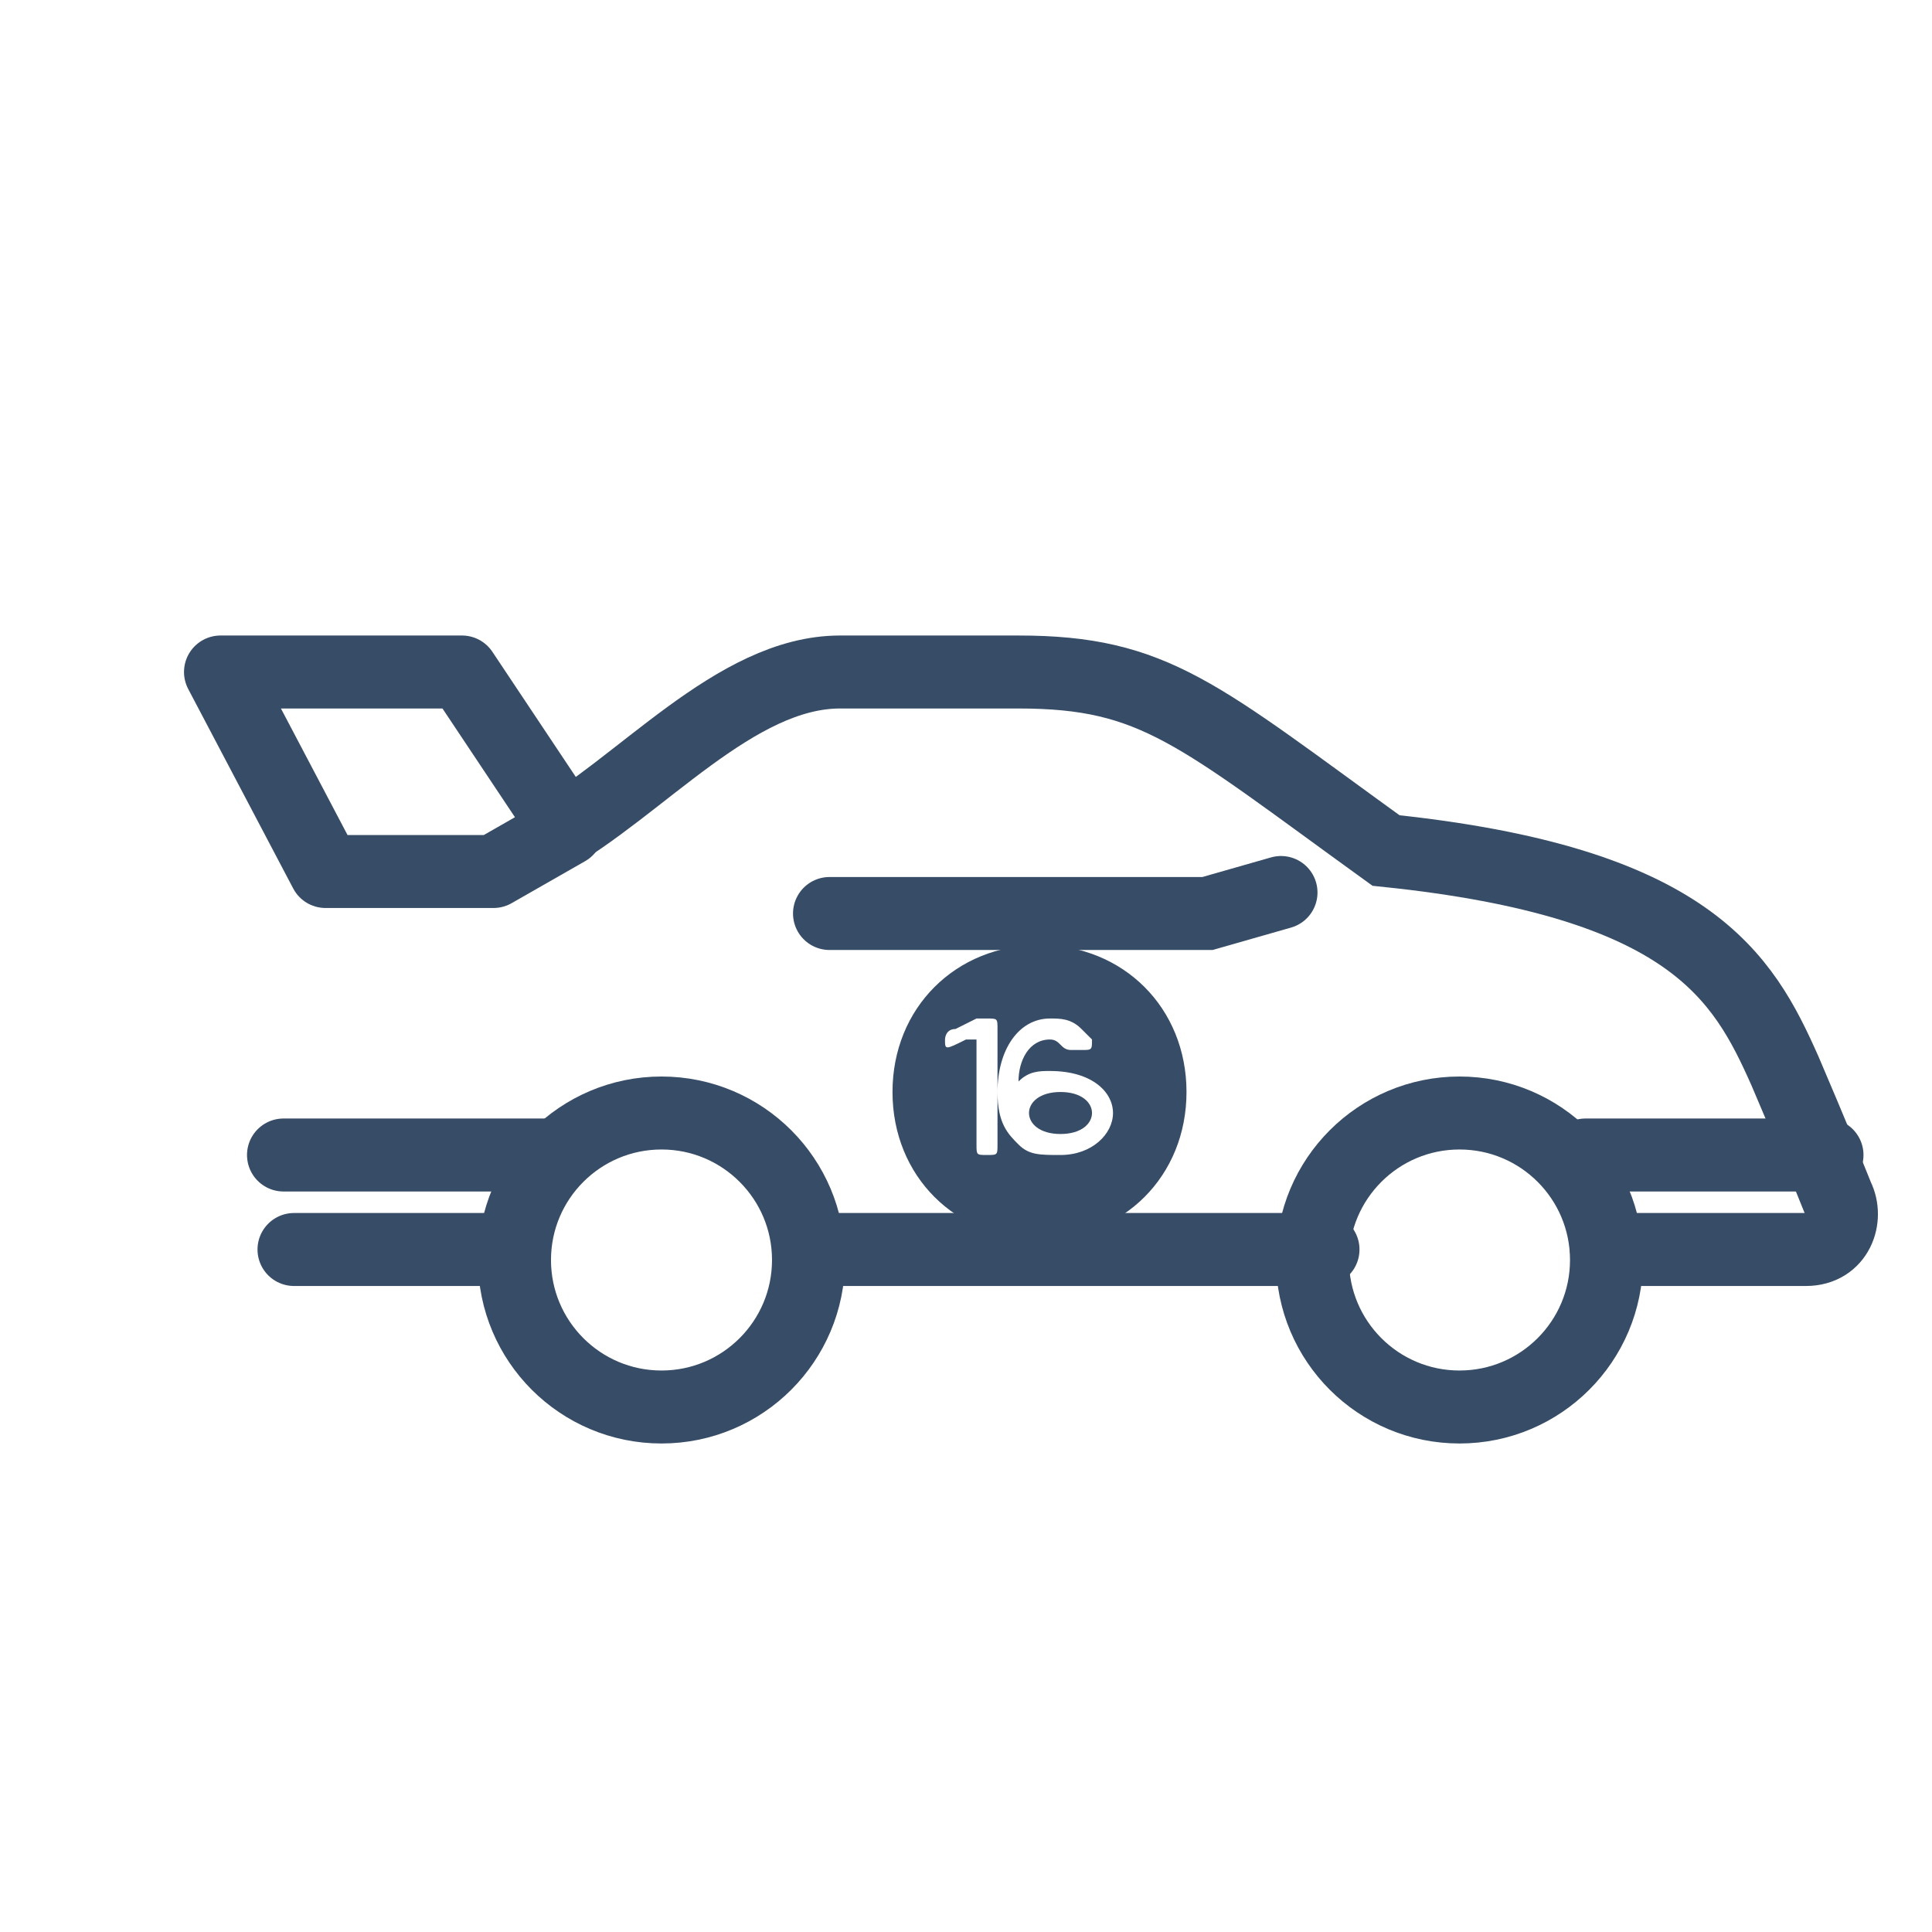 <svg enable-background="new 0 0 18.4 18.4" viewBox="0 0 18.4 18.4" xmlns="http://www.w3.org/2000/svg"><g fill="none" stroke="#374c66" stroke-linecap="round" stroke-miterlimit="10" stroke-width=".695"><path d="m7.7 11.9h4.9"/><path d="m2.8 11.9h2.1"/><path d="m15.3 11.9h1.9c.3 0 .4-.3.3-.5-.2-.5-.5-1.2-.5-1.2-.4-.9-.9-1.8-3.8-2.1-1.8-1.3-2.2-1.7-3.5-1.7s-1.1 0-1.7 0c-1 0-1.9 1.1-2.8 1.6"/><path d="m12.2 8.5-.7.2h-3.6"/><circle cx="13.9" cy="12" r="1.4"/><circle cx="6.3" cy="12" r="1.4"/></g><path d="m10.1 10.4c-.2 0-.3.1-.3.2 0 .1.1.2.3.2s.3-.1.3-.2c0-.1-.1-.2-.3-.2z" fill="#374c66"/><path d="m9.9 9c-.8 0-1.4.6-1.4 1.4s.6 1.4 1.4 1.4 1.4-.6 1.4-1.4-.6-1.4-1.4-1.4zm-.4 1.9c0 .1 0 .1-.1.1s-.1 0-.1-.1v-1h-.1c-.2.1-.2.1-.2 0 0 0 0-.1.1-.1l.2-.1h.1c.1 0 .1 0 .1.1zm1.1-.3c0 .2-.2.4-.5.4-.2 0-.3 0-.4-.1s-.2-.2-.2-.5c0-.4.2-.7.5-.7.1 0 .2 0 .3.1 0 0 .1.1.1.1 0 .1 0 .1-.1.1 0 0 0 0-.1 0s-.1-.1-.2-.1c-.2 0-.3.2-.3.4.1-.1.2-.1.3-.1.4 0 .6.2.6.4z" fill="#374c66"/><path d="m2.1 6.4h2.3l1 1.5-.7.4h-1.6z" style="fill:none;stroke:#374c66;stroke-width:.695;stroke-linecap:round;stroke-linejoin:round;stroke-miterlimit:10"/><path d="m17.4 11h-2.3" fill="none" stroke="#374c66" stroke-linecap="round" stroke-miterlimit="10" stroke-width=".695"/><path d="m5.3 11h-2.6" fill="none" stroke="#374c66" stroke-linecap="round" stroke-miterlimit="10" stroke-width=".695"/></svg>